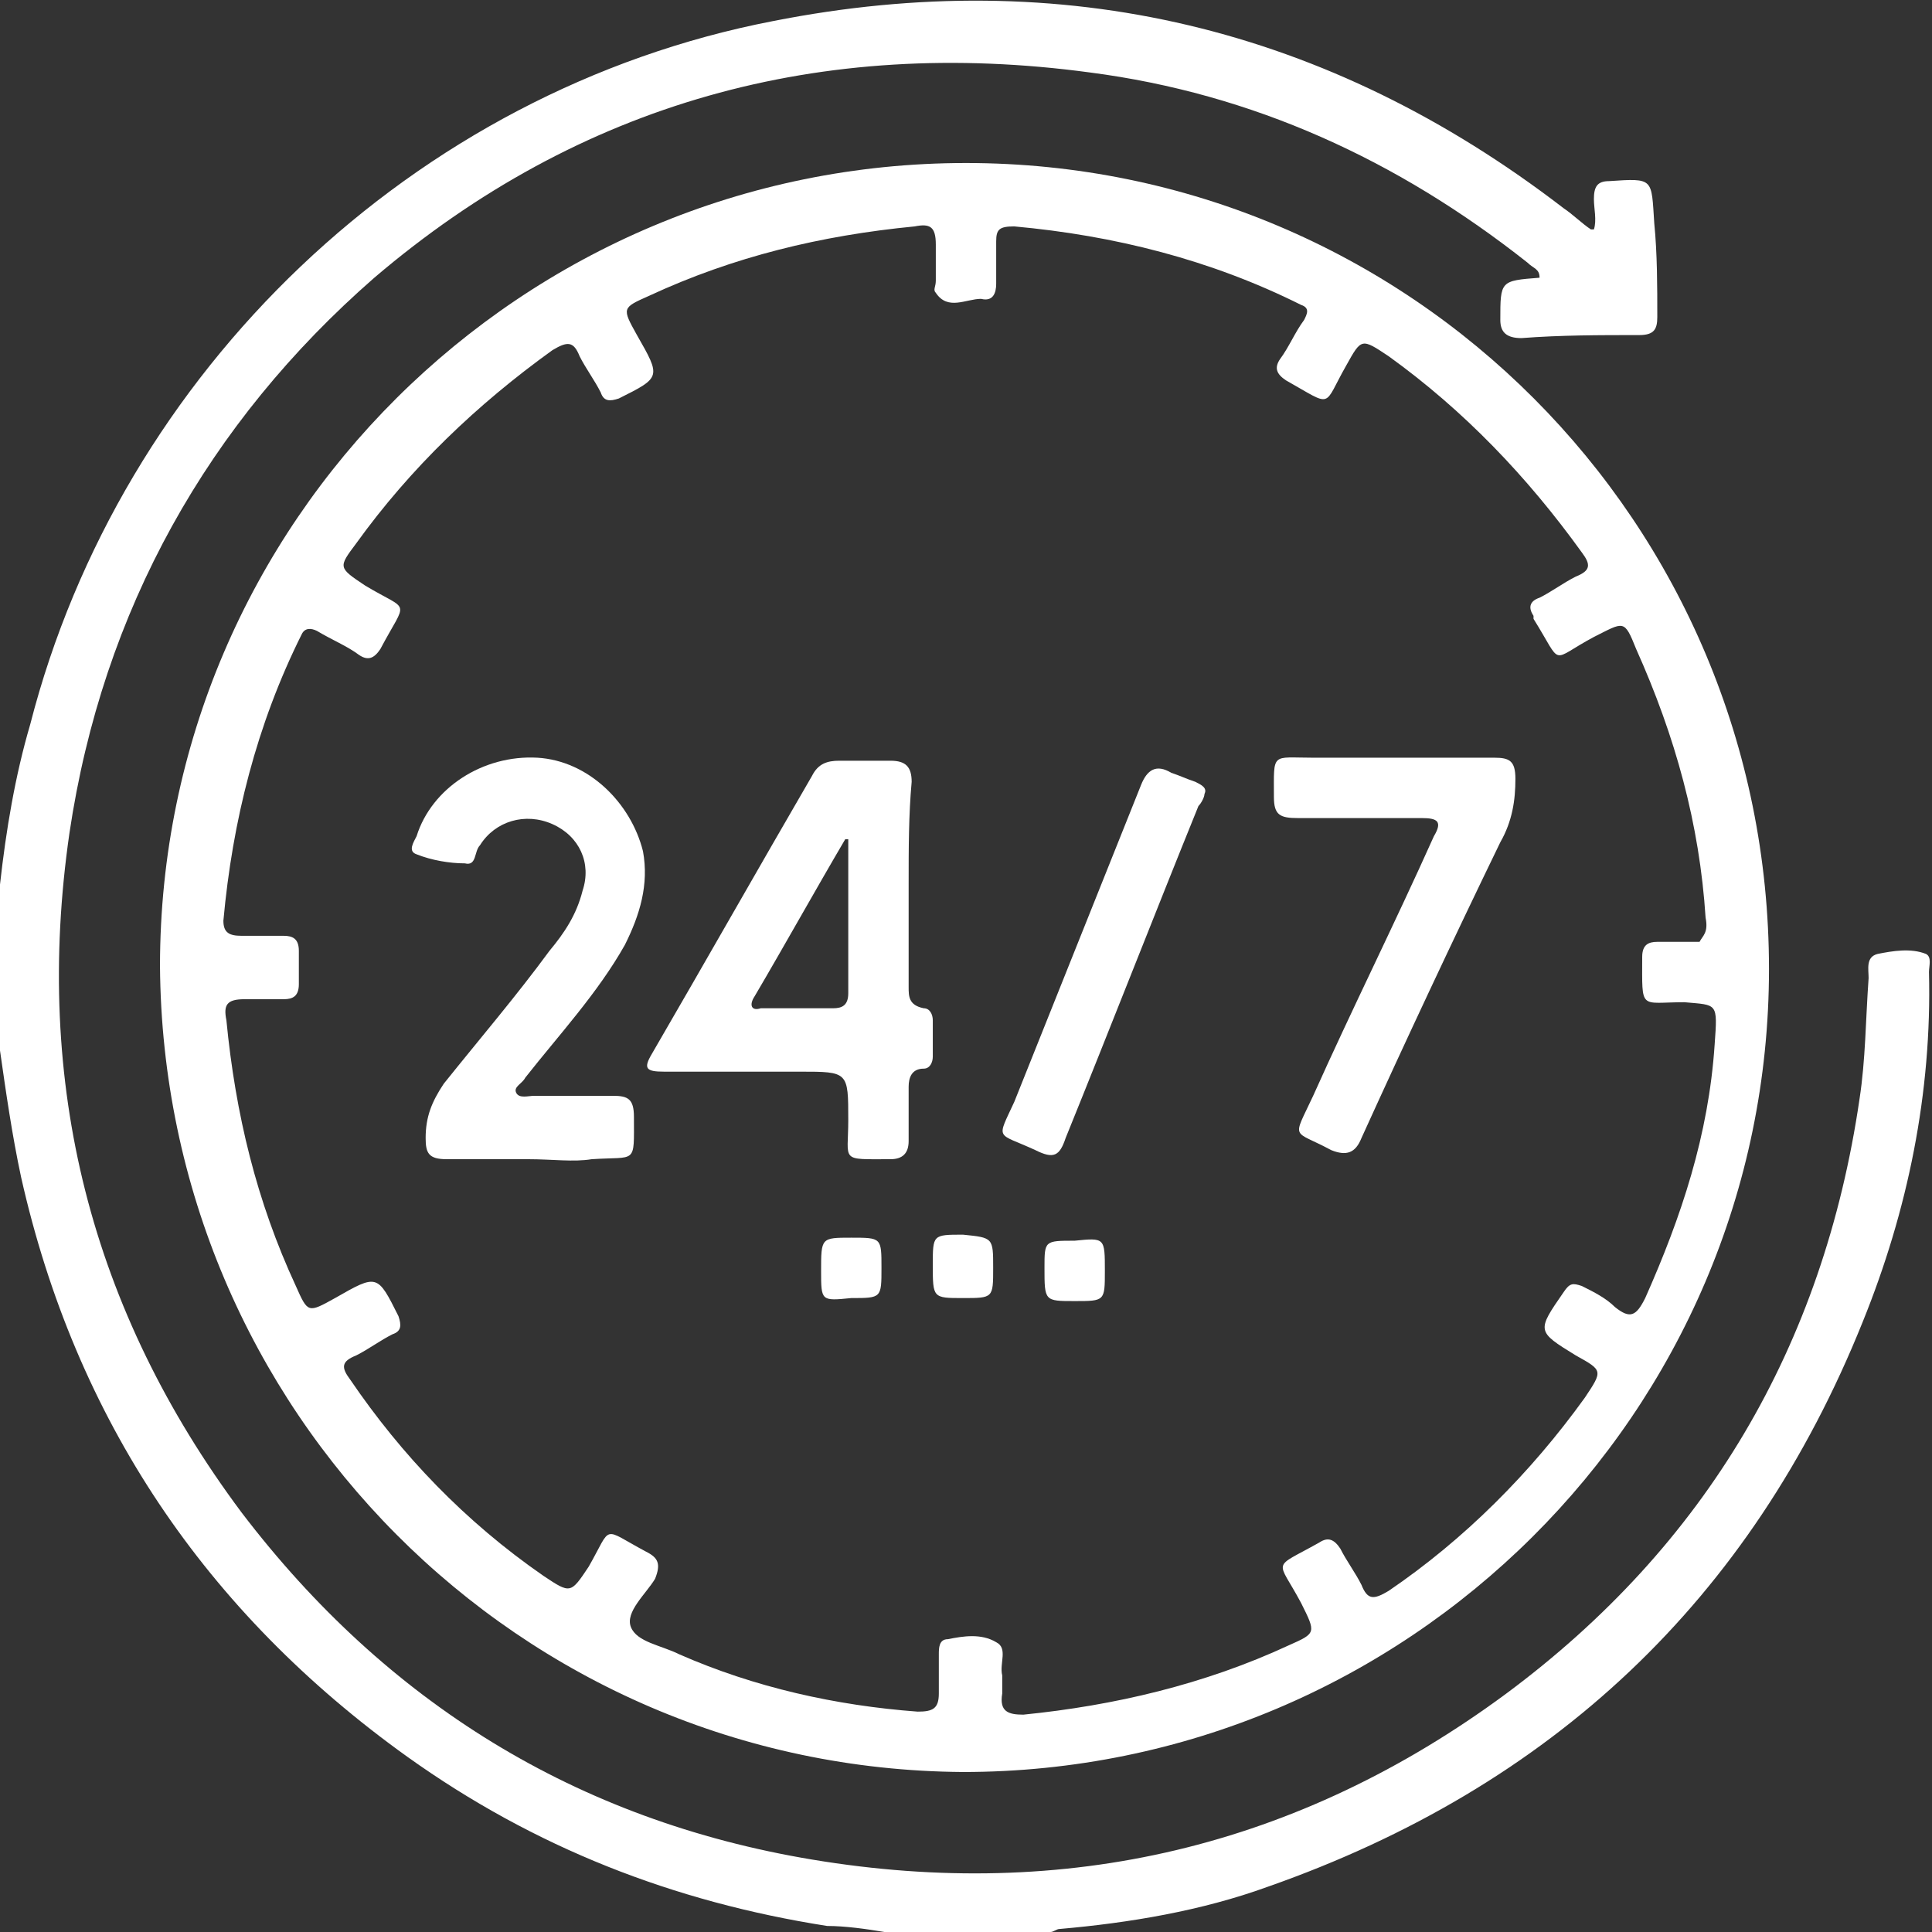 <?xml version="1.0" encoding="utf-8"?>
<!-- Generator: Adobe Illustrator 24.3.0, SVG Export Plug-In . SVG Version: 6.00 Build 0)  -->
<svg version="1.1" id="Layer_1" xmlns="http://www.w3.org/2000/svg" xmlns:xlink="http://www.w3.org/1999/xlink" x="0px" y="0px"
	 viewBox="0 0 64 64" style="enable-background:new 0 0 64 64;" xml:space="preserve">
<rect x="0" y="0" width="64" height="64" fill="#333333" stroke="none"/>
<style type="text/css">
	.st0{display:none;}
	.st1{display:inline;fill:#FFFFFF;}
	.st2{fill:#FFFFFF;}
</style>
<g class="st0">
	<path class="st1" d="M22.2,32.4c0.2-0.6-0.1-0.8-0.3-1.1c-5.1-6.4-7.7-13.9-9.1-21.9c-0.2-1.3,0-1.7,1.4-1.9
		c5.5-0.8,10.8-2.3,15.5-5.6c0.8-0.6,1.7-1.7,2.5-1.7c0.8,0,1.6,1.2,2.5,1.8c4.6,3.2,9.8,4.8,15.3,5.5c1.5,0.2,1.7,0.9,1.5,2.1
		c-1.2,7.6-3.6,14.7-8.2,20.9c-0.4,0.5-1.4,1.2-0.9,1.7c0.7,0.5,1.9,0.6,2.7-0.3c1.5-1.6,3.6-2.4,5.3-3.7c0.4-0.3,0.9-0.6,1.3,0.1
		c0.3,0.6-0.2,0.9-0.5,1.1c-1.3,0.9-2.6,1.7-4,2.5c-1.1,0.6-1.3,1.4-0.5,2.4c2.5,3.6,5,7.2,7.4,10.8c0.7,1.1,1.5,1.1,2.5,0.4
		c2-1.5,3.9-2.9,5.9-4.3c0.4-0.3,1-0.9,1.5-0.1c0.4,0.6-0.2,0.9-0.6,1.2c-2,1.5-4,3-6.1,4.4c-1.8,1.3-3.1,1.1-4.3-0.7
		c-2.5-3.6-5-7.2-7.4-10.8c-0.7-1-1.4-1.5-2.7-1.5c-4.3,0.1-8.5,0-12.8,0c-2.9,0-4.9,2-7.2,3.3c-0.5,0.3-0.6,4.2-0.2,4.8
		c0.4,0.6,0.9,0.3,1.4,0.1c1-0.6,1.5-1.6,1.6-2.6c0.2-1.4,1-1.7,2.2-1.6c0.9,0.1,1.9,0.1,2.8,0c1.7-0.1,3.1-0.1,3.8,2
		c0.5,1.5,2.2,1.9,3.7,1.8c1.5-0.1,2.7,0.4,3.9,1.2c3,2.1,6.1,4.1,9.1,6.2c1.9,1.3,2.5,2.9,1.7,4.6c-0.8,1.7-2.3,2.3-4.5,1.7
		c-0.7-0.2-1-0.1-1.3,0.6c-1,2.1-2.1,2.6-4.3,2.1c-0.7-0.2-1-0.1-1.3,0.6c-1.3,2.4-2.5,2.9-4.9,1.9c-0.9-0.4-1.1-0.1-1.5,0.7
		c-0.9,1.8-2.1,2.4-4,2c-0.7-0.1-1.2-0.1-1.8,0.2c-1.8,0.9-3.2,0.6-4.2-1.1c-0.4-0.8-0.9-1.2-1.7-1.1c-0.2,0-0.3,0-0.5-0.1
		c-1.8-0.2-1.8-2.6-3.1-2.9c-1.5-0.4-2.8-0.8-3.4-2.4c-0.2-0.7-0.6-0.9-1.3-1.1c-2.7-0.7-3.7-3-2.1-5.3c0.9-1.3,0-1.9-0.6-2.7
		c-0.8-1.1-1.2,0-1.7,0.4c-1.1,0.9-2.2,0.7-3.2,0c-2.3-1.6-4.4-3.2-6.7-4.8c-0.4-0.3-0.8-0.6-0.4-1.1c0.4-0.5,0.8-0.3,1.2,0
		c2,1.4,4,2.8,5.9,4.3c1.2,0.9,2.1,0.9,3-0.5c2.3-3.5,4.7-7,7.1-10.4c0.9-1.2,0.6-2-0.6-2.7c-1.3-0.7-2.5-1.5-3.7-2.3
		c-0.4-0.3-1.2-0.6-0.6-1.3c0.5-0.7,1-0.2,1.3,0.1c1.8,1.2,3.8,2.1,5.3,3.7C20,32.9,21.2,32.2,22.2,32.4z M32.2,32.4
		c1.8,0,3.6-0.1,5.4,0c1.5,0.1,2.5-0.5,3.4-1.6c4.7-5.8,7.1-12.6,8.6-19.8C50,9.4,49.6,8.9,48,8.6C43.4,7.9,38.9,6.7,35.1,4
		c-2.4-1.7-3.9-1.7-6.2,0C25.1,6.7,20.6,7.9,16,8.6c-1,0.2-2,0.3-1.7,1.8c1.5,7.2,4,14,8.6,19.9c1.2,1.5,2.4,2.4,4.4,2.1
		C28.9,32.2,30.6,32.4,32.2,32.4z M24.8,33.8c-1.2,0-2.2,0.1-3.2,0c-1.5-0.2-2.3,0.4-3.1,1.6c-1.6,2.5-3.3,5-5,7.3
		c-1,1.3-1,2.1,0.1,3.4c0.9,1,1.6,2.1,3.2,2.4c0.4,0.1,0.9,0.6,1.2,1c0.5,0.6,0.9,0.7,1.7,0.5c1.4-0.4,2.7,0,3.6,1.2
		c0.5,0.6,0.9,0.7,1.6,0.6c3.1-0.6,5,1.6,3.9,4.6c-0.2,0.7-0.3,1,0.4,1.3c1.2,0.5,1.7,1.5,1.7,2.8c0,1.6,1,1.4,1.9,1
		c1.1-0.5,1.4-1.9,0.6-3c-0.4-0.4-0.9-0.8-1.3-1.2c-0.3-0.3-0.8-0.6-0.5-1.1c0.4-0.7,0.9-0.3,1.3,0c1.3,0.9,2.6,1.8,3.9,2.7
		c1.1,0.8,2.3,0.8,3-0.5c0.7-1.1,0.3-2.1-0.8-2.8c-1.3-0.9-2.6-1.7-3.9-2.6c-0.4-0.3-1.2-0.6-0.8-1.3c0.5-0.9,1.1-0.2,1.6,0.1
		c2,1.4,4,2.8,6.1,4.1c1.2,0.8,2.3,1.2,3.4-0.1c0.8-1,0.4-2.2-1-3.2c-2-1.4-4-2.8-6-4.2c-0.4-0.3-1.2-0.6-0.8-1.3
		c0.5-0.9,1.1-0.1,1.6,0.2c3,2,6,4.1,9,6.1c1.1,0.8,2.3,1.1,3.2-0.2c0.8-1.1,0.4-2.2-1-3.2c-2.9-2-5.9-4-8.8-6
		c-1.1-0.8-2.2-1.2-3.6-1.1c-2.1,0.1-3.7-0.8-4.9-2.5c-1.4-2-5.4-1.7-6.4,0.5c-0.8,1.7-2,2.9-4,2.9c-0.7,0-1.5,0-1.5-1
		c0-2-0.2-4.1,0.1-6.1c0.3-1.3,2.1-1.4,3.1-2.3C24.5,34.3,24.5,34.2,24.8,33.8z M27.6,55.4c0.1-1.1-0.2-1.8-1-2.2
		c-0.8-0.4-1.5-0.3-2.1,0.3c-0.9,1.1-1.8,2.3-2.6,3.5c-0.5,0.7-0.2,1.5,0.3,2.1c0.6,0.6,1.4,0.8,2.1,0.4
		C25.9,58.5,26.7,56.8,27.6,55.4z M19.2,56.6c1.3,0,3.2-2.2,3.1-3.4c-0.1-1.1-0.7-1.7-1.8-1.8c-1.1-0.1-3.1,2.1-3,3.4
		C17.6,55.9,18.2,56.5,19.2,56.6z M13.5,51.5c0.1,1.1,0.8,1.7,2,1.7c1-0.1,1.7-0.6,1.6-1.7c0-1.2-0.7-1.9-1.9-1.9
		C14.2,49.6,13.6,50.4,13.5,51.5z M27.6,62.4c1-0.2,1.7-0.8,1.7-1.9c0-1-0.6-1.5-1.5-1.5c-1.1,0-1.7,0.8-1.7,1.8
		C26,61.8,26.7,62.2,27.6,62.4z"/>
	<path class="st1" d="M55.2,43.6c-0.5,0-0.7-0.4-0.7-0.8c0-0.4,0.3-0.6,0.7-0.6c0.5,0,0.7,0.4,0.7,0.8
		C55.9,43.4,55.5,43.5,55.2,43.6z"/>
	<path class="st1" d="M53.6,39.6c0.5,0,0.7,0.4,0.8,0.7c0.1,0.4-0.3,0.6-0.6,0.7c-0.5,0.2-0.7-0.2-0.8-0.6
		C52.8,39.9,53.2,39.8,53.6,39.6z"/>
	<path class="st1" d="M11.1,40.7c-0.1,0.4-0.3,0.8-0.8,0.7c-0.3-0.1-0.7-0.3-0.7-0.7c0-0.4,0.3-0.8,0.7-0.8
		C10.8,40,11.1,40.2,11.1,40.7z"/>
	<path class="st1" d="M8.7,42.4c0.5,0.2,0.8,0.4,0.7,0.9c-0.1,0.3-0.3,0.7-0.7,0.6C8.2,43.7,7.8,43.5,8,43
		C8.1,42.6,8.3,42.4,8.7,42.4z"/>
	<path class="st1" d="M41,14.7c-0.1,0.6-0.5,0.7-0.9,0.9c-3.6,2.5-7.3,5-10.9,7.5c-0.8,0.5-1.3,0.6-1.9-0.3
		c-0.8-1.2-1.6-2.4-2.5-3.6c-0.3-0.4-0.7-0.9,0-1.3c0.6-0.4,0.8,0.1,1.1,0.4c0.1,0.2,0.3,0.4,0.4,0.6c2.1,2.9,2.1,2.9,5,0.9
		c2.7-1.8,5.4-3.7,8.1-5.5c0.3-0.2,0.6-0.6,1.1-0.3C40.8,14.3,40.9,14.6,41,14.7z"/>
</g>
<g>
	<path class="st2" d="M0,29.3C0.2,27.5,0.5,25.7,1,24c3-11.7,12.7-21,24.6-23.3C35.2-1.2,44,0.9,51.8,6.9c0.3,0.2,0.6,0.5,0.9,0.7
		c0,0,0.1,0,0.1,0c0.1-0.3,0-0.7,0-1c0-0.4,0.1-0.6,0.5-0.6c1.5-0.1,1.4-0.1,1.5,1.4c0.1,1,0.1,2.1,0.1,3.1c0,0.4-0.1,0.6-0.6,0.6
		c-1.3,0-2.6,0-3.9,0.1c-0.5,0-0.7-0.2-0.7-0.6c0-1.3,0-1.3,1.3-1.4c0-0.3-0.2-0.3-0.4-0.5c-4.3-3.4-9.1-5.6-14.5-6.3
		c-8.9-1.2-16.9,1-23.7,6.8C6.9,14,3.4,20.2,2.3,27.6C1.1,35.9,3,43.4,8,50.1c4.8,6.3,11.1,10.2,18.9,11.5c8.4,1.4,16.1-0.4,23-5.5
		c6.6-4.9,10.5-11.5,11.7-19.7c0.2-1.3,0.2-2.6,0.3-4c0-0.3-0.1-0.7,0.3-0.8c0.5-0.1,1.1-0.2,1.6,0c0.2,0.1,0.1,0.4,0.1,0.6
		c0.1,4-0.7,7.9-2.2,11.6C58,53,51.4,59.2,42,62.5c-2.2,0.8-4.6,1.2-6.9,1.4c-0.1,0-0.2,0.1-0.3,0.1c-1.8,0-3.7,0-5.5,0
		c-0.6-0.1-1.3-0.2-1.9-0.2c-5.1-0.8-9.7-2.6-13.9-5.6C6.8,53.4,2.5,47,0.7,39c-0.3-1.4-0.5-2.8-0.7-4.2C0,33,0,31.1,0,29.3z"/>
	<path class="st2" d="M5.3,32c0-14.7,12-26.6,26.7-26.6c14.7,0,26.6,11.9,26.6,26.7c0,14.7-12,26.6-26.7,26.6
		C17.2,58.6,5.4,46.7,5.3,32z M56.5,30.4c-0.2-3.1-1-6-2.3-8.9c-0.4-1-0.4-0.9-1.4-0.4c-1.5,0.8-1,1-2-0.6c0,0,0,0,0-0.1
		c-0.2-0.3-0.1-0.5,0.2-0.6c0.4-0.2,0.8-0.5,1.2-0.7c0.5-0.2,0.5-0.4,0.2-0.8c-1.8-2.5-3.9-4.7-6.4-6.5c-0.9-0.6-0.9-0.6-1.4,0.3
		c-0.8,1.4-0.4,1.4-2,0.5c-0.3-0.2-0.4-0.4-0.2-0.7c0.3-0.4,0.5-0.9,0.8-1.3c0.1-0.2,0.2-0.4-0.1-0.5c-3-1.5-6.2-2.3-9.5-2.6
		C33.1,7.5,33,7.6,33,8c0,0.5,0,1,0,1.4c0,0.3-0.1,0.6-0.5,0.5C32,9.9,31.4,10.3,31,9.7c-0.1-0.1,0-0.2,0-0.4c0-0.4,0-0.8,0-1.2
		c0-0.6-0.2-0.7-0.7-0.6c-3.1,0.3-6,1-8.8,2.3c-0.9,0.4-0.9,0.4-0.4,1.3c0.8,1.4,0.8,1.4-0.6,2.1c-0.3,0.1-0.5,0.1-0.6-0.2
		c-0.2-0.4-0.5-0.8-0.7-1.2c-0.2-0.5-0.4-0.5-0.9-0.2c-2.5,1.8-4.7,3.9-6.5,6.4c-0.6,0.8-0.6,0.8,0.3,1.4c1.5,0.9,1.4,0.4,0.5,2.1
		c-0.2,0.3-0.4,0.4-0.7,0.2c-0.4-0.3-0.9-0.5-1.4-0.8c-0.2-0.1-0.4-0.1-0.5,0.1c-1.5,3-2.3,6.2-2.6,9.5C7.4,30.9,7.6,31,8,31
		c0.5,0,1,0,1.4,0c0.3,0,0.5,0.1,0.5,0.5c0,0.4,0,0.7,0,1.1c0,0.4-0.2,0.5-0.5,0.5c-0.4,0-0.9,0-1.3,0c-0.6,0-0.7,0.2-0.6,0.7
		c0.3,3.1,1,6,2.3,8.8c0.4,0.9,0.4,0.9,1.3,0.4c1.4-0.8,1.4-0.8,2.1,0.6c0.1,0.3,0.1,0.5-0.2,0.6c-0.4,0.2-0.8,0.5-1.2,0.7
		c-0.5,0.2-0.5,0.4-0.2,0.8c1.7,2.5,3.8,4.7,6.4,6.5c0.9,0.6,0.9,0.6,1.5-0.3c0.8-1.4,0.4-1.3,1.9-0.5c0.4,0.2,0.5,0.4,0.3,0.9
		c-0.3,0.5-1,1.1-0.8,1.6c0.2,0.5,1,0.6,1.6,0.9c2.5,1.1,5.2,1.7,7.9,1.9c0.5,0,0.7-0.1,0.7-0.6c0-0.4,0-0.9,0-1.3
		c0-0.2,0-0.5,0.3-0.5c0.5-0.1,1.1-0.2,1.6,0.1c0.4,0.2,0.1,0.7,0.2,1.1c0,0.2,0,0.4,0,0.6c-0.1,0.6,0.2,0.7,0.7,0.7
		c3-0.3,6-1,8.8-2.3c0.9-0.4,0.9-0.4,0.4-1.4c-0.8-1.5-1-1.1,0.6-2c0.3-0.2,0.5-0.1,0.7,0.2c0.2,0.4,0.5,0.8,0.7,1.2
		c0.2,0.5,0.4,0.5,0.9,0.2c2.5-1.7,4.7-3.9,6.5-6.4c0.6-0.9,0.6-0.9-0.3-1.4c-1.3-0.8-1.3-0.8-0.4-2.1c0.2-0.3,0.3-0.3,0.6-0.2
		c0.4,0.2,0.8,0.4,1.1,0.7c0.5,0.4,0.7,0.3,1-0.3c1.2-2.7,2.1-5.4,2.3-8.4c0.1-1.4,0.1-1.3-1-1.4c-1.5,0-1.4,0.3-1.4-1.5
		c0-0.4,0.2-0.5,0.5-0.5c0.5,0,0.9,0,1.4,0C56.4,31,56.6,30.9,56.5,30.4z"/>
	<path class="st2" d="M30.1,29.3c0,1.1,0,2.3,0,3.4c0,0.3,0,0.6,0.5,0.7c0.2,0,0.3,0.2,0.3,0.4c0,0.4,0,0.8,0,1.2
		c0,0.2-0.1,0.4-0.3,0.4c-0.4,0-0.5,0.3-0.5,0.6c0,0.6,0,1.2,0,1.8c0,0.4-0.2,0.6-0.6,0.6c-1.7,0-1.4,0.1-1.4-1.3
		c0-1.6,0-1.6-1.6-1.6c-1.5,0-3,0-4.5,0c-0.6,0-0.7-0.1-0.4-0.6c1.8-3.1,3.5-6.1,5.3-9.2c0.2-0.4,0.5-0.5,0.9-0.5c0.6,0,1.2,0,1.7,0
		c0.5,0,0.7,0.2,0.7,0.7C30.1,27,30.1,28.1,30.1,29.3C30.1,29.3,30.1,29.3,30.1,29.3z M28.1,27.8c0,0-0.1,0-0.1,0
		c-1,1.7-2,3.5-3,5.2c-0.2,0.3-0.1,0.5,0.2,0.4c0.8,0,1.6,0,2.4,0c0.3,0,0.5-0.1,0.5-0.5C28.1,31.2,28.1,29.5,28.1,27.8z"/>
	<path class="st2" d="M17.5,38.4c-0.9,0-1.8,0-2.7,0c-0.6,0-0.7-0.2-0.7-0.7c0-0.7,0.2-1.2,0.6-1.8c1.2-1.5,2.4-2.9,3.5-4.4
		c0.5-0.6,0.9-1.2,1.1-2c0.3-0.9-0.1-1.8-1-2.2c-0.9-0.4-1.9-0.1-2.4,0.7c-0.2,0.2-0.1,0.7-0.5,0.6c-0.5,0-1.1-0.1-1.6-0.3
		c-0.3-0.1-0.1-0.4,0-0.6c0.5-1.6,2.2-2.7,4-2.6c1.7,0.1,3.1,1.5,3.5,3.1c0.2,1.1-0.1,2.1-0.6,3.1c-0.9,1.6-2.2,3-3.3,4.4
		c-0.1,0.2-0.4,0.3-0.3,0.5c0.1,0.2,0.4,0.1,0.6,0.1c0.9,0,1.7,0,2.6,0c0.5,0,0.7,0.1,0.7,0.7c0,1.6,0.1,1.3-1.4,1.4
		C19,38.5,18.3,38.4,17.5,38.4C17.5,38.4,17.5,38.4,17.5,38.4z"/>
	<path class="st2" d="M46.4,25.1c1,0,2.1,0,3.1,0c0.5,0,0.7,0.1,0.7,0.7c0,0.7-0.1,1.4-0.5,2.1c-1.6,3.3-3.1,6.5-4.6,9.8
		c-0.2,0.5-0.5,0.6-1,0.4c-1.3-0.7-1.3-0.3-0.6-1.8c1.3-2.9,2.7-5.7,4-8.6c0.3-0.5,0.1-0.6-0.4-0.6c-1.4,0-2.7,0-4.1,0
		c-0.6,0-0.8-0.1-0.8-0.7c0-1.5-0.1-1.3,1.3-1.3C44.6,25.1,45.5,25.1,46.4,25.1z"/>
	<path class="st2" d="M39.9,26.3c0,0.1-0.1,0.3-0.2,0.4c-1.5,3.7-2.9,7.3-4.4,11c-0.2,0.6-0.4,0.7-1,0.4c-1.3-0.6-1.3-0.3-0.7-1.6
		c1.4-3.5,2.8-7,4.2-10.5c0.2-0.5,0.5-0.7,1-0.4c0.3,0.1,0.5,0.2,0.8,0.3C39.8,26,40,26.1,39.9,26.3z"/>
	<path class="st2" d="M27.2,42.1c0-1.1,0-1.1,1-1.1c1,0,1,0,1,1c0,1,0,1-1,1C27.2,43.1,27.2,43.1,27.2,42.1z"/>
	<path class="st2" d="M32.9,42c0,1,0,1-1,1c-1,0-1,0-1-1.1c0-1,0-1,1-1C32.9,41,32.9,41,32.9,42z"/>
	<path class="st2" d="M36.6,42.1c0,1,0,1-1,1c-1,0-1,0-1-1.1c0-0.9,0-0.9,1-0.9C36.6,41,36.6,41,36.6,42.1z"/>
</g>
</svg>
